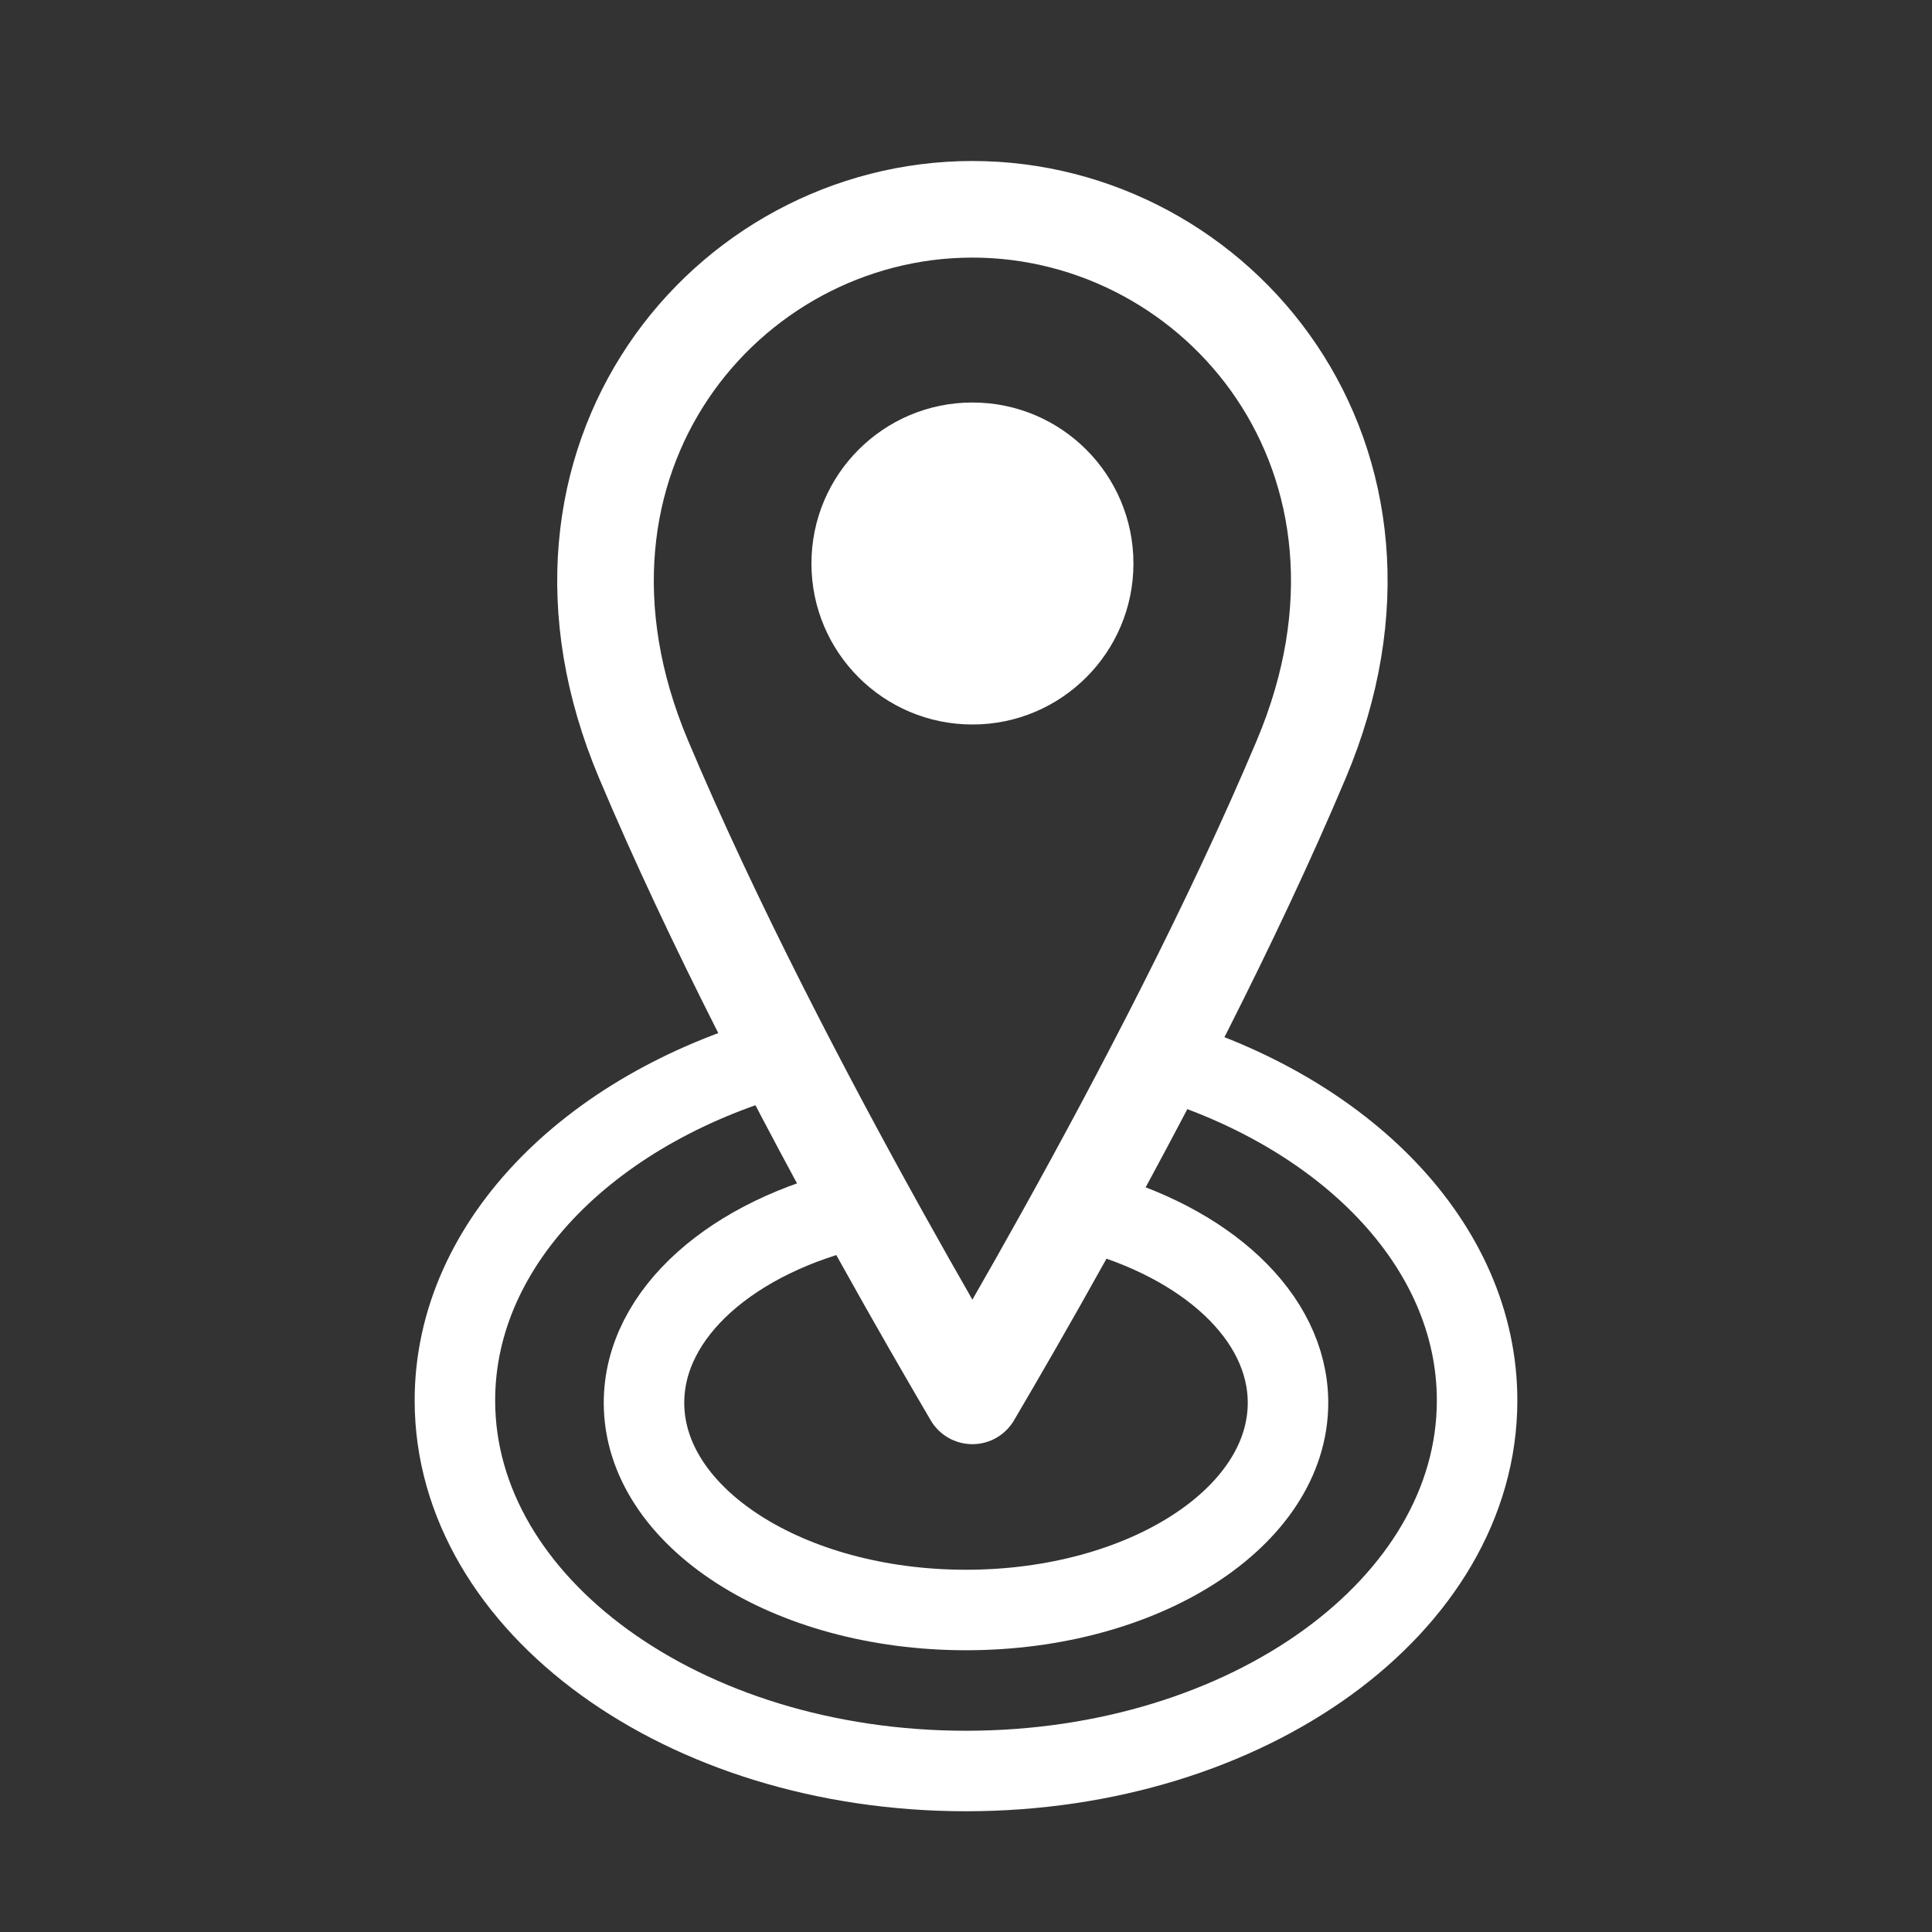 <svg width="24" height="24" viewBox="0 0 24 24" fill="none" xmlns="http://www.w3.org/2000/svg">
<rect x="0" y="0" width="24" height="24" fill="#333333" stroke="none"/>
<path d="M13.512 15.042C14.972 15.426 16 16.349 16 17.426C16 18.848 14.209 20 12 20C9.791 20 8 18.848 8 17.426C8 16.307 9.11 15.355 10.659 15" stroke="white"/>
<path d="M14.36 13.122C16.698 13.801 18.349 15.459 18.349 17.397C18.349 19.939 15.507 22 12 22C8.493 22 5.651 19.939 5.651 17.397C5.651 15.41 7.388 13.717 9.821 13.072" stroke="white"/>
<path d="M16.165 9.431C15.308 11.466 14.16 13.655 13.222 15.342C12.773 16.15 12.373 16.84 12.079 17.34C11.786 16.84 11.386 16.15 10.937 15.342C9.999 13.655 8.851 11.466 7.994 9.431C6.424 5.708 9.02 2.6 12.079 2.6C15.139 2.6 17.735 5.708 16.165 9.431Z" stroke="white" stroke-width="1.2" stroke-linecap="round" stroke-linejoin="round"/>
<circle cx="12.08" cy="7" r="2" fill="white"/>
</svg>
